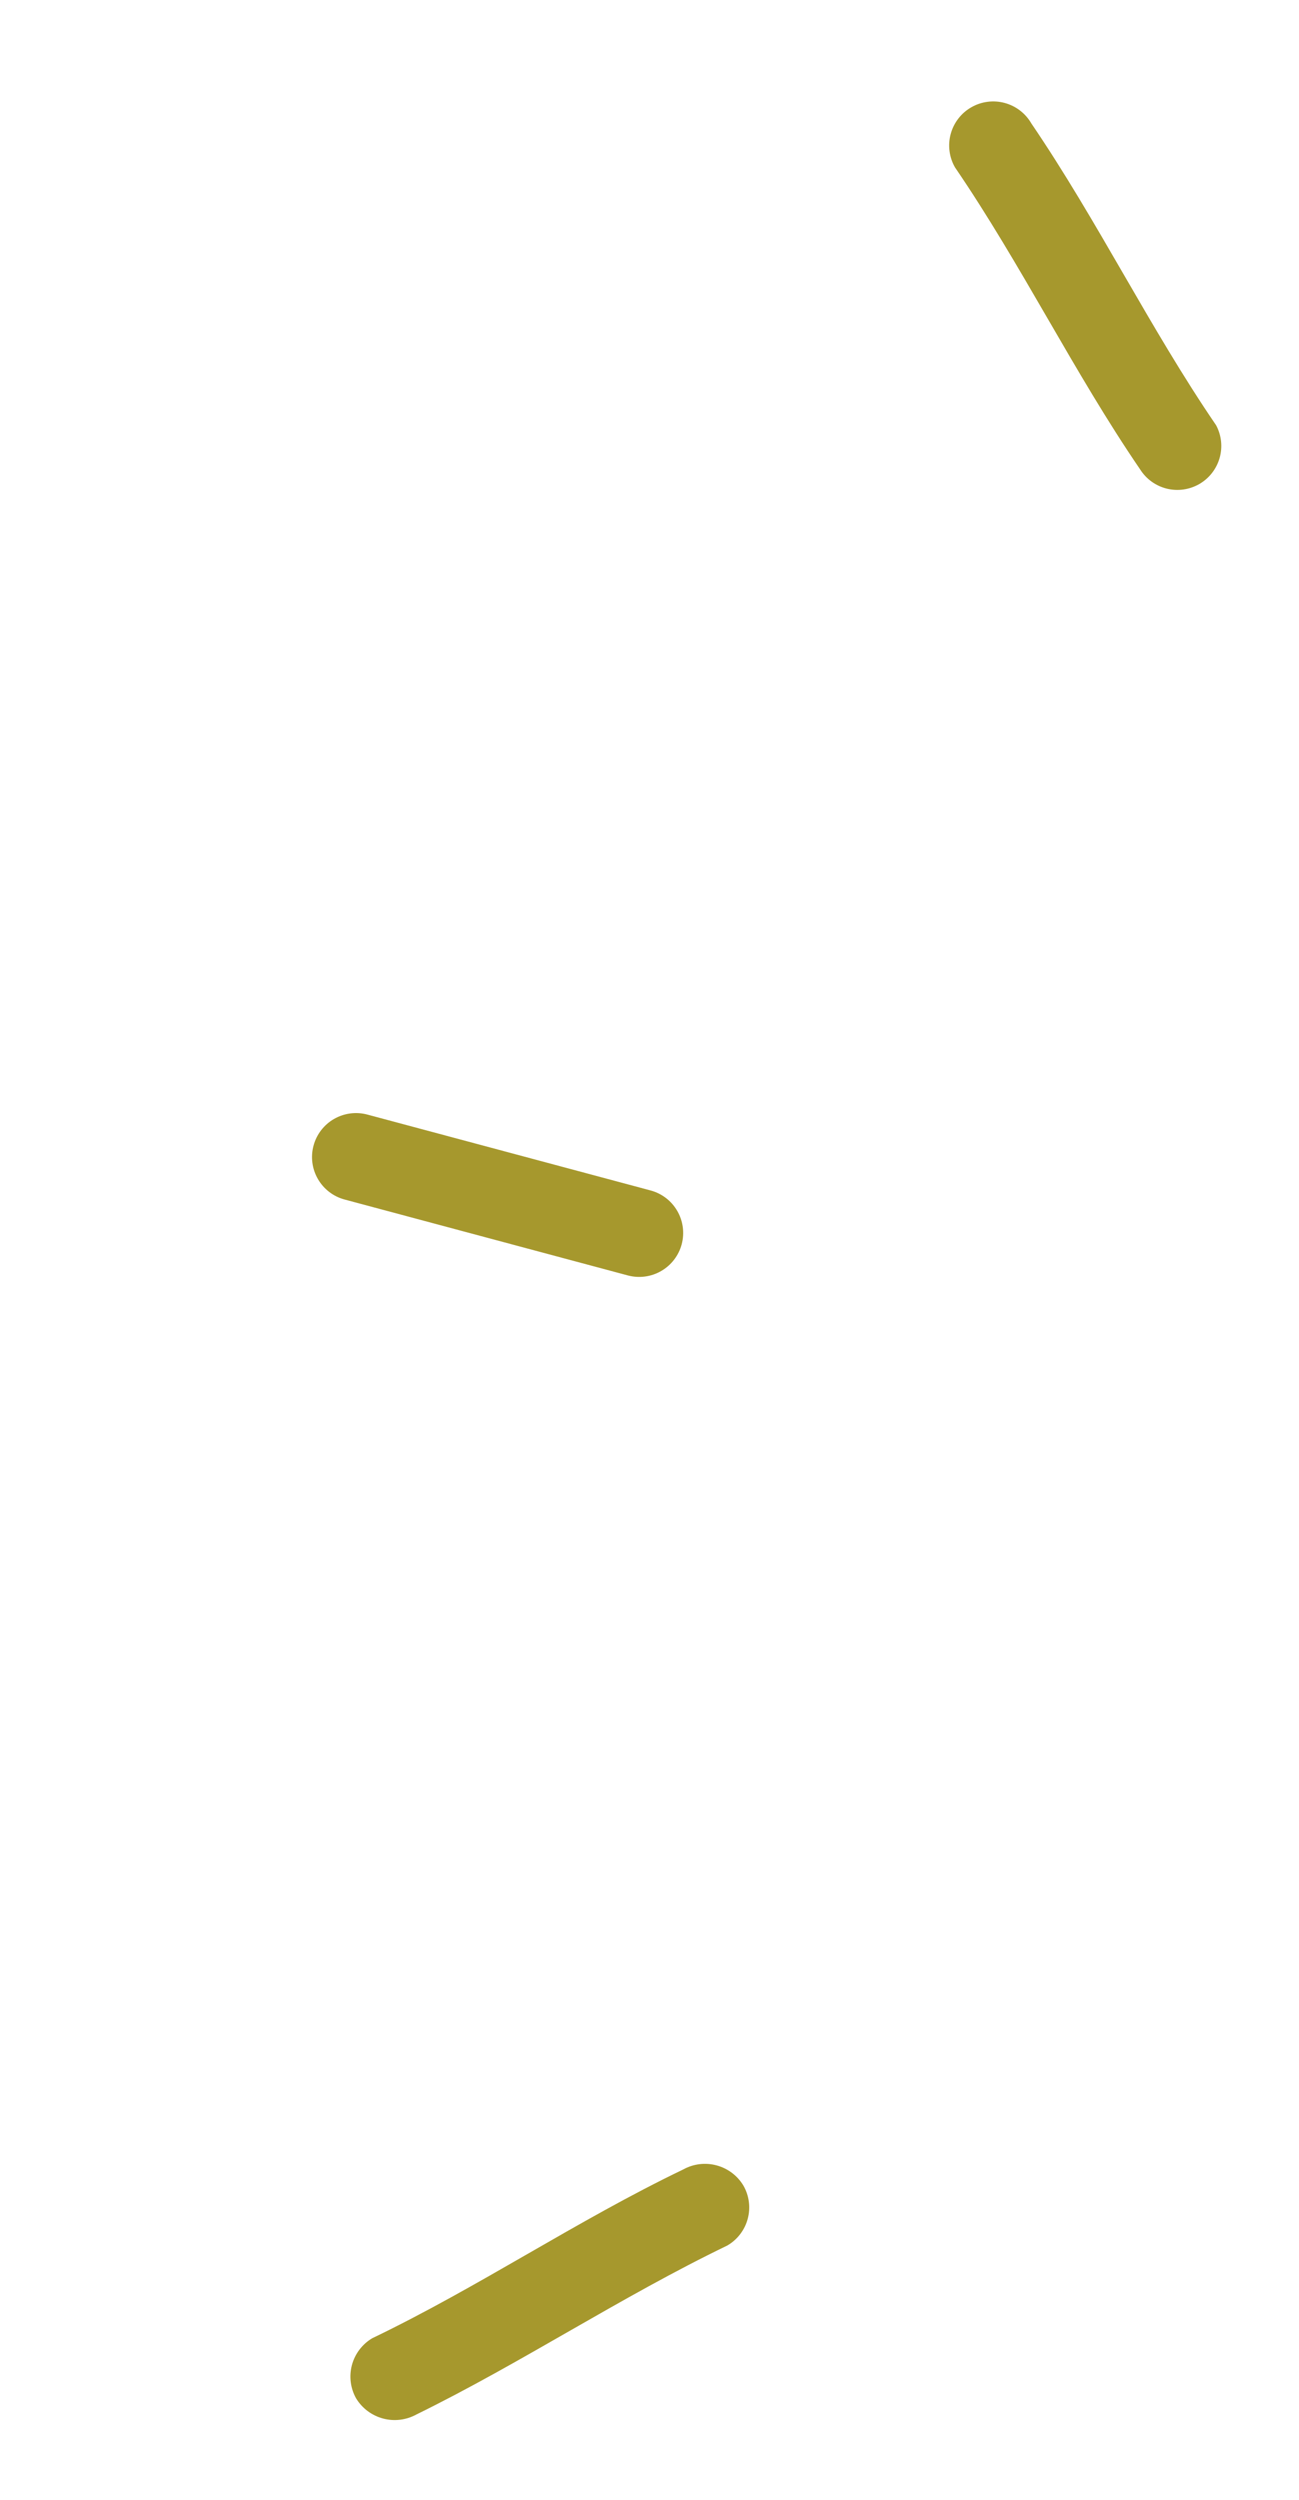 <svg width="66" height="127" viewBox="0 0 66 127" fill="none" xmlns="http://www.w3.org/2000/svg">
<g id="Group 3">
<path id="Vector" d="M48.523 8.506C51.911 13.47 54.545 18.895 57.923 23.84C58.23 24.331 58.716 24.684 59.277 24.824C59.839 24.964 60.433 24.88 60.935 24.591C61.436 24.301 61.806 23.828 61.965 23.272C62.125 22.715 62.062 22.119 61.791 21.608C58.412 16.662 55.779 11.237 52.405 6.277C52.258 6.022 52.063 5.799 51.83 5.619C51.598 5.44 51.332 5.308 51.048 5.231C50.764 5.154 50.468 5.134 50.177 5.172C49.885 5.21 49.604 5.304 49.349 5.451C49.094 5.597 48.87 5.792 48.691 6.025C48.511 6.258 48.38 6.524 48.303 6.807C48.226 7.091 48.206 7.387 48.244 7.679C48.281 7.97 48.376 8.251 48.523 8.506Z" fill="#A6982D"/>
<path id="Vector_2" d="M21.157 122.666C26.483 120.053 31.548 116.691 36.951 114.083C37.463 113.786 37.837 113.299 37.99 112.727C38.144 112.155 38.064 111.545 37.768 111.032C37.464 110.528 36.976 110.162 36.407 110.01C35.839 109.857 35.233 109.931 34.718 110.215C29.319 112.809 24.326 116.19 18.909 118.794C18.403 119.096 18.034 119.584 17.881 120.154C17.729 120.723 17.804 121.33 18.092 121.845C18.399 122.35 18.889 122.718 19.46 122.871C20.031 123.024 20.639 122.95 21.157 122.666Z" fill="#A6982D"/>
<path id="Vector_3" d="M17.509 60.941L31.898 64.797C32.47 64.95 33.08 64.87 33.593 64.573C34.107 64.277 34.481 63.789 34.635 63.217C34.788 62.644 34.708 62.034 34.411 61.521C34.115 61.008 33.627 60.633 33.055 60.48L18.666 56.625C18.094 56.471 17.484 56.552 16.971 56.848C16.457 57.144 16.083 57.632 15.93 58.205C15.776 58.777 15.856 59.387 16.153 59.9C16.449 60.413 16.937 60.788 17.509 60.941Z" fill="#A6982D"/>
</g>
</svg>
